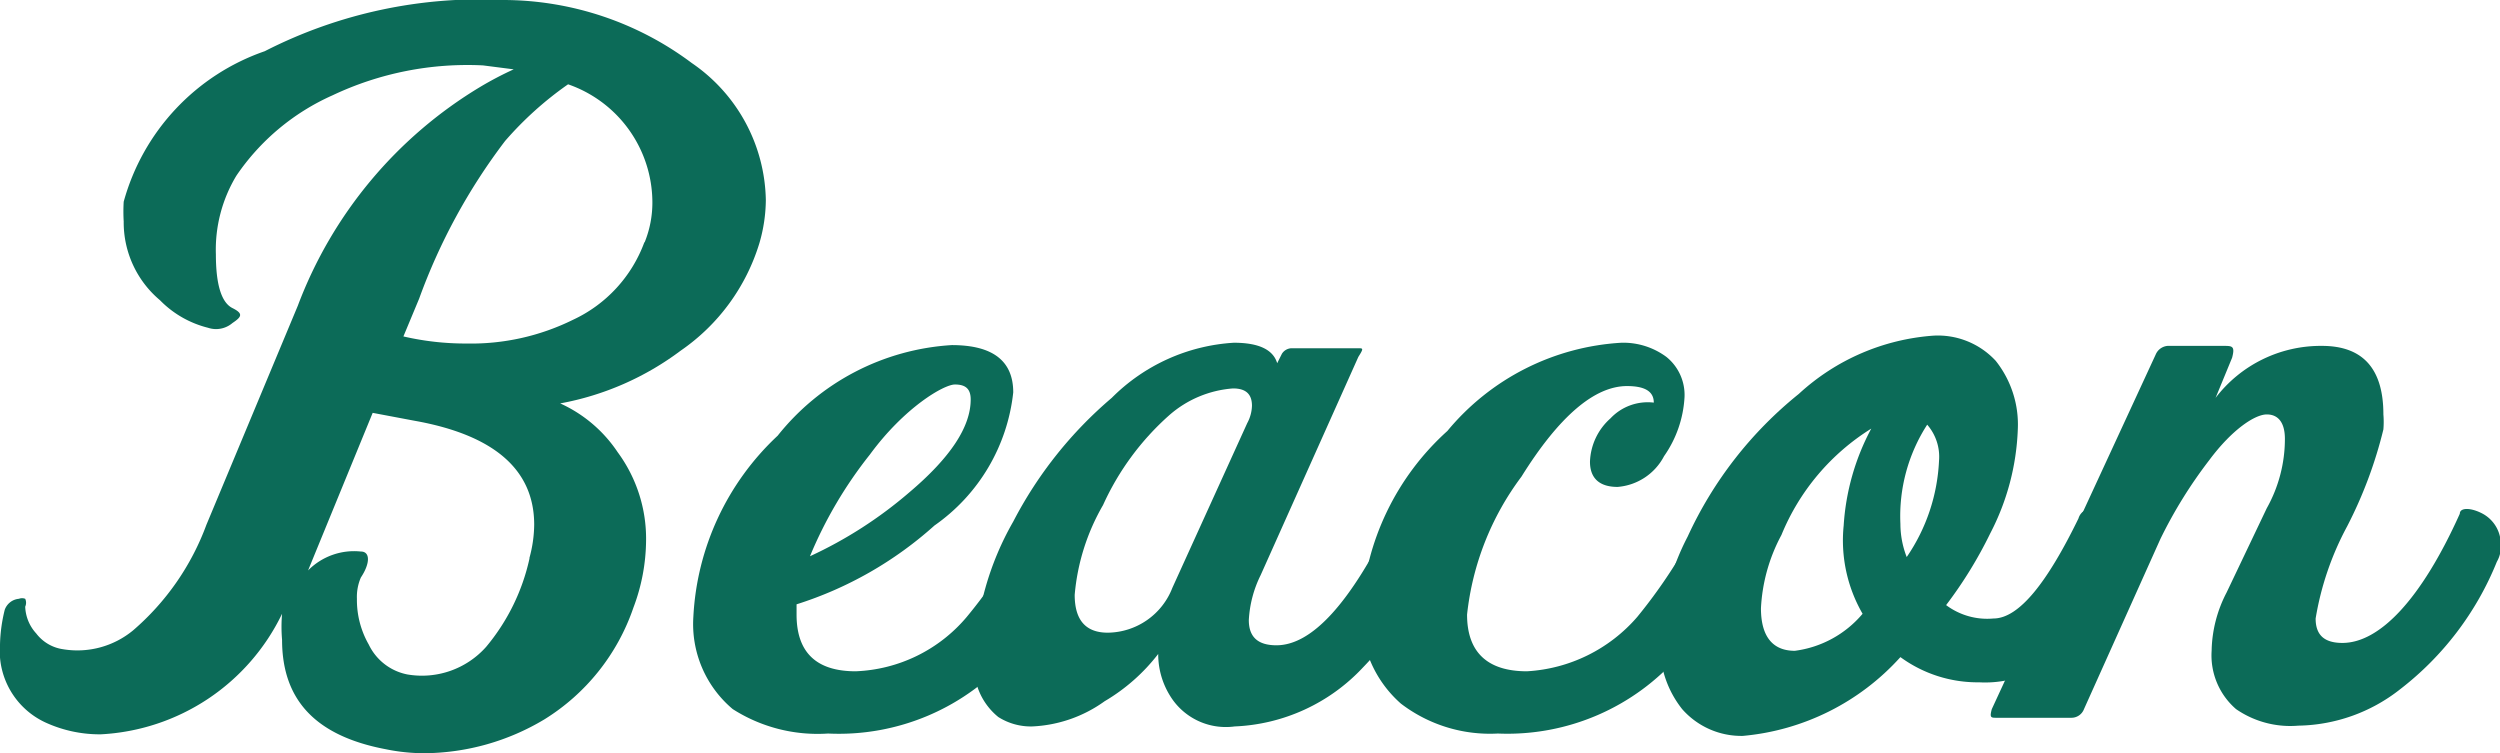 <?xml version="1.0" encoding="UTF-8"?>
<svg xmlns="http://www.w3.org/2000/svg" viewBox="0 0 31.73 9.56">
<defs>
<style>.cls-1{fill:#0C6B58;}</style>
</defs>
<g id="Layer_2" data-name="Layer 2">
<g id="Layer_1-2" data-name="Layer 1">
<path class="cls-1" d="M9.64,3.08a2.56,2.56,0,0,1-1,1.37,3.64,3.64,0,0,1-1.53.67,1.74,1.74,0,0,1,.73.62,1.85,1.85,0,0,1,.36,1.12,2.45,2.45,0,0,1-.16.85A2.69,2.69,0,0,1,6.91,9.13a3,3,0,0,1-1.53.43,2.44,2.44,0,0,1-.48-.05C4,9.34,3.58,8.88,3.58,8.12a1.93,1.93,0,0,1,0-.33A2.71,2.71,0,0,1,1.28,9.32,1.65,1.65,0,0,1,.6,9.18a1,1,0,0,1-.6-1,2,2,0,0,1,.06-.44A.21.21,0,0,1,.24,7.6a.11.11,0,0,1,.08,0,.12.12,0,0,1,0,.1.53.53,0,0,0,.14.34.52.52,0,0,0,.34.2A1.11,1.11,0,0,0,1.69,8a3.25,3.25,0,0,0,.93-1.34L3.78,3.88A5.5,5.5,0,0,1,6.1,1.1,4.33,4.33,0,0,1,6.52.88L6.13.83a4,4,0,0,0-1.91.38A2.9,2.9,0,0,0,3,2.23a1.82,1.82,0,0,0-.26,1c0,.38.07.61.21.68s.12.11,0,.19a.32.32,0,0,1-.31.06,1.29,1.29,0,0,1-.61-.35,1.29,1.29,0,0,1-.46-1,2.11,2.11,0,0,1,0-.25A2.81,2.81,0,0,1,3.36.65,6,6,0,0,1,6.4,0,4,4,0,0,1,8.78.8a2.15,2.15,0,0,1,.94,1.74A2,2,0,0,1,9.64,3.08Zm-2.92,4a1.64,1.64,0,0,0,.06-.42c0-.7-.51-1.14-1.52-1.32l-.53-.1-.82,2A.82.82,0,0,1,4.58,7c.12,0,.12.15,0,.33a.62.62,0,0,0-.05.27,1.14,1.14,0,0,0,.15.58.69.69,0,0,0,.49.38,1.09,1.09,0,0,0,1-.35A2.62,2.62,0,0,0,6.72,7.09Zm1.46-4a1.34,1.34,0,0,0,.1-.52A1.59,1.59,0,0,0,7.21,1.07a4.37,4.37,0,0,0-.8.72,7.55,7.55,0,0,0-1.09,2l-.2.48a3.5,3.5,0,0,0,.8.09,2.92,2.92,0,0,0,1.35-.3A1.75,1.75,0,0,0,8.18,3.07Z"/><path class="cls-1" d="M13.44,7.22a2.08,2.08,0,0,1-.6,1.09,2.9,2.9,0,0,1-2.33,1A2,2,0,0,1,9.3,9a1.41,1.41,0,0,1-.5-1.17,3.38,3.38,0,0,1,1.07-2.3,3.06,3.06,0,0,1,2.21-1.15q.78,0,.78.6a2.37,2.37,0,0,1-1,1.69,4.77,4.77,0,0,1-1.75,1v.13q0,.72.75.72a1.94,1.94,0,0,0,1.41-.69,6.11,6.11,0,0,0,.62-.9.17.17,0,0,1,.16-.11.35.35,0,0,1,.26.13A.46.46,0,0,1,13.44,7.22ZM12.32,5.07c0-.13-.06-.19-.2-.19s-.64.29-1.08.89a5.4,5.4,0,0,0-.76,1.29,5.39,5.39,0,0,0,1.26-.81C12.06,5.81,12.32,5.42,12.32,5.07Z"/><path class="cls-1" d="M18.19,7.11a4.28,4.28,0,0,1-.89,1.36,2.36,2.36,0,0,1-1.63.75.83.83,0,0,1-.78-.33,1,1,0,0,1-.19-.59,2.38,2.38,0,0,1-.68.6,1.7,1.7,0,0,1-.92.32.77.77,0,0,1-.43-.12.83.83,0,0,1-.3-.75,3.71,3.71,0,0,1,.49-1.73,5.2,5.2,0,0,1,1.25-1.57,2.39,2.39,0,0,1,1.55-.7c.32,0,.5.09.55.26l.06-.12a.15.15,0,0,1,.12-.07h.85c.06,0,.07,0,0,.11L16,7.3a1.46,1.46,0,0,0-.15.57c0,.21.11.32.35.32q.68,0,1.47-1.62c.05-.1.15-.1.29,0a.43.43,0,0,1,.23.39A.29.29,0,0,1,18.19,7.11ZM15.83,5.37a.49.49,0,0,0,.06-.22c0-.15-.08-.22-.24-.22a1.38,1.38,0,0,0-.81.34A3.4,3.4,0,0,0,14,6.41a2.74,2.74,0,0,0-.36,1.14q0,.48.42.48a.89.89,0,0,0,.82-.57Z"/><path class="cls-1" d="M21.94,7.22a2.05,2.05,0,0,1-.62,1.09,2.89,2.89,0,0,1-2.31,1,1.86,1.86,0,0,1-1.23-.38,1.48,1.48,0,0,1-.5-1.19,3.31,3.31,0,0,1,1.09-2.27,3.1,3.1,0,0,1,2.21-1.12.92.92,0,0,1,.57.18.62.62,0,0,1,.23.51,1.44,1.44,0,0,1-.26.75.73.73,0,0,1-.59.39c-.23,0-.35-.11-.35-.32a.77.77,0,0,1,.26-.55.65.65,0,0,1,.55-.2c0-.14-.11-.21-.34-.21-.41,0-.86.38-1.34,1.15a3.55,3.55,0,0,0-.69,1.75c0,.48.26.72.76.72a2,2,0,0,0,1.4-.69,6.59,6.59,0,0,0,.62-.9.16.16,0,0,1,.15-.11.32.32,0,0,1,.27.13A.42.42,0,0,1,21.94,7.22Z"/><path class="cls-1" d="M26.92,7a2.67,2.67,0,0,1-.27.6,2.77,2.77,0,0,1-.53.71,1.39,1.39,0,0,1-1,.35,1.66,1.66,0,0,1-1-.32,3.06,3.06,0,0,1-2,1A1,1,0,0,1,21.35,9a1.3,1.3,0,0,1-.28-.87,3.1,3.1,0,0,1,.35-1.32A5,5,0,0,1,22.83,5a2.82,2.82,0,0,1,1.71-.74,1,1,0,0,1,.79.32,1.3,1.3,0,0,1,.28.87,3.1,3.1,0,0,1-.35,1.32,5.44,5.44,0,0,1-.56.91.87.87,0,0,0,.6.17c.33,0,.69-.47,1.08-1.27a.17.17,0,0,1,.25-.1.49.49,0,0,1,.22.21A.35.35,0,0,1,26.92,7ZM23.75,5.44a2.87,2.87,0,0,0-1.14,1.35,2.19,2.19,0,0,0-.26.93c0,.36.15.54.43.54a1.35,1.35,0,0,0,.86-.47,1.86,1.86,0,0,1-.24-1.12A3,3,0,0,1,23.75,5.44Zm.71-.05a2.14,2.14,0,0,0-.34,1.26,1.16,1.16,0,0,0,.08.42,2.35,2.35,0,0,0,.41-1.22A.62.62,0,0,0,24.46,5.39Z"/><path class="cls-1" d="M31.69,7.13a3.87,3.87,0,0,1-1.23,1.62,2.14,2.14,0,0,1-1.29.46A1.21,1.21,0,0,1,28.38,9a.9.9,0,0,1-.31-.74,1.66,1.66,0,0,1,.19-.74l.51-1.07A1.8,1.8,0,0,0,29,5.57c0-.2-.08-.31-.23-.31s-.44.19-.73.58a5.83,5.83,0,0,0-.62,1L26.45,9a.17.17,0,0,1-.16.11h-.95c-.07,0-.09,0-.06-.11l2.08-4.5a.18.18,0,0,1,.18-.11h.68c.11,0,.15,0,.11.15l-.21.51a1.68,1.68,0,0,1,1.35-.66q.78,0,.78.87a1.15,1.15,0,0,1,0,.19,5.53,5.53,0,0,1-.46,1.23,3.75,3.75,0,0,0-.4,1.17c0,.21.11.31.34.31.47,0,1-.55,1.49-1.64,0-.08.14-.08.29,0a.44.44,0,0,1,.23.38A.39.39,0,0,1,31.69,7.13Z"/></g></g></svg>